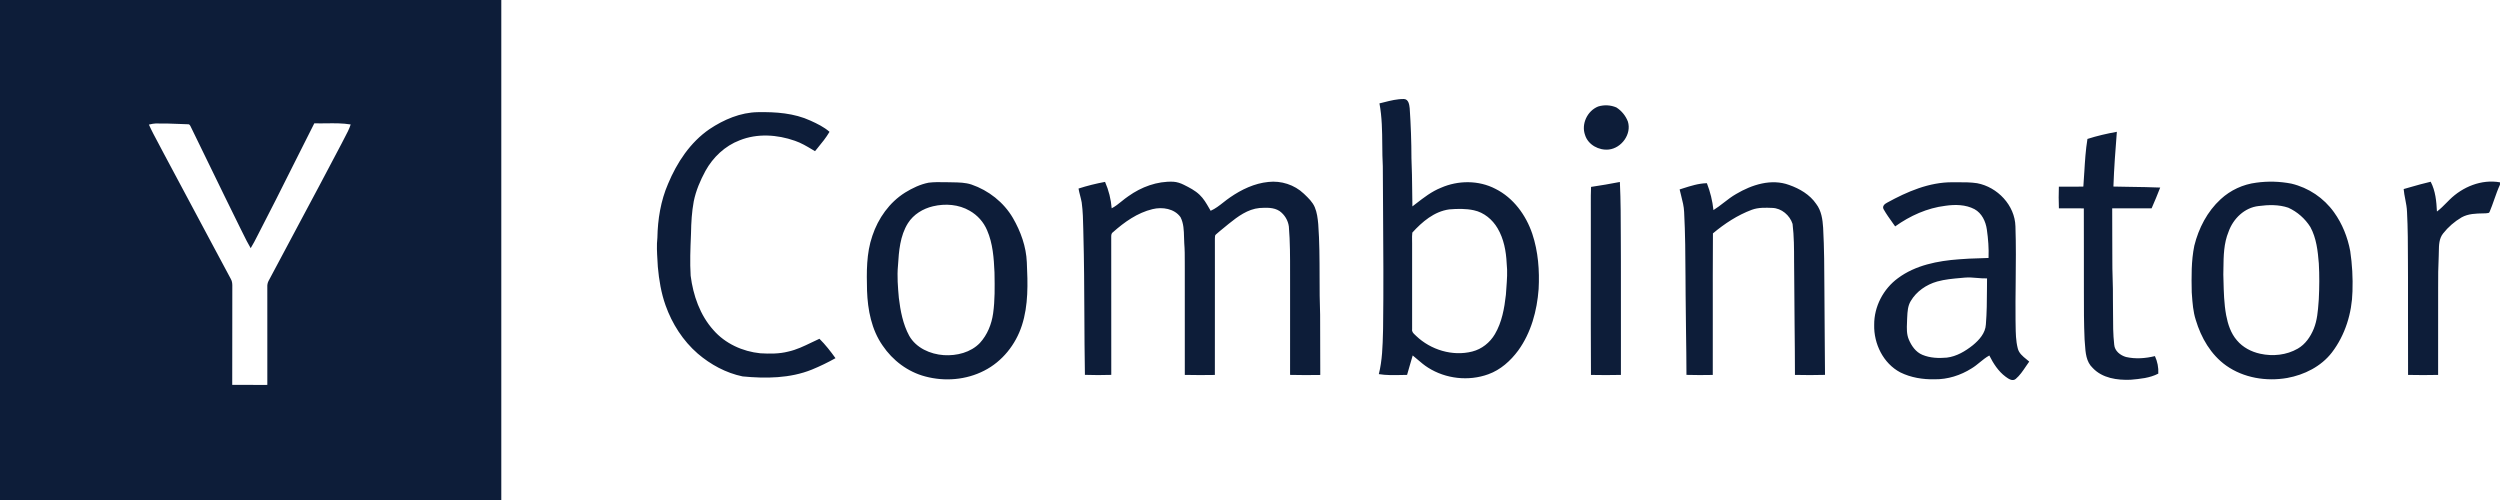 <svg width="200" height="40" viewBox="0 0 200 40" fill="none" xmlns="http://www.w3.org/2000/svg">
<g clip-path="url(#clip0_4841_1319)">
<path fill-rule="evenodd" clip-rule="evenodd" d="M-0.002 0H40.104V40H-0.002V0ZM110.712 8.183C110.593 8.212 110.475 8.242 110.356 8.271C110.562 9.362 110.572 10.469 110.582 11.576V11.576V11.576C110.587 12.152 110.592 12.729 110.625 13.303C110.63 14.452 110.638 15.602 110.645 16.752V16.752L110.645 16.761C110.667 19.925 110.688 23.09 110.647 26.255L110.644 26.399L110.64 26.557C110.611 27.688 110.582 28.827 110.306 29.93C110.901 30.027 111.505 30.013 112.107 30C112.26 29.996 112.413 29.993 112.566 29.991C112.641 29.75 112.708 29.506 112.775 29.262L112.775 29.262C112.852 28.985 112.928 28.709 113.016 28.436C113.148 28.541 113.277 28.652 113.406 28.763C113.676 28.994 113.946 29.225 114.248 29.413C115.658 30.309 117.492 30.514 119.063 29.941C120.044 29.59 120.846 28.866 121.457 28.04C122.489 26.615 122.962 24.86 123.09 23.125C123.17 21.64 123.056 20.121 122.583 18.704C122.078 17.209 121.074 15.825 119.636 15.108C118.299 14.411 116.654 14.418 115.282 15.019C114.537 15.315 113.903 15.807 113.274 16.295C113.18 16.368 113.086 16.441 112.992 16.512C112.984 16.09 112.979 15.668 112.975 15.246V15.246V15.246V15.245C112.965 14.389 112.956 13.534 112.916 12.679C112.913 11.337 112.866 9.996 112.776 8.657C112.743 8.372 112.688 7.938 112.318 7.921C111.772 7.915 111.239 8.049 110.712 8.183ZM129.311 8.596C128.848 8.398 128.328 8.372 127.847 8.522C126.982 8.871 126.484 9.93 126.808 10.811C127.052 11.589 127.918 12.049 128.707 11.962C129.727 11.847 130.541 10.726 130.231 9.727C130.054 9.262 129.731 8.865 129.311 8.596ZM60.637 8.973C59.241 8.991 57.906 9.566 56.76 10.33C55.217 11.388 54.154 13.004 53.445 14.706C52.857 16.063 52.618 17.546 52.591 19.017C52.523 19.621 52.56 20.226 52.597 20.83L52.597 20.83L52.597 20.83C52.608 21.003 52.618 21.176 52.627 21.348C52.72 22.392 52.892 23.437 53.244 24.427C53.766 25.896 54.633 27.259 55.817 28.286C56.843 29.166 58.078 29.837 59.409 30.113C61.26 30.29 63.199 30.275 64.947 29.569C65.596 29.302 66.228 28.997 66.839 28.654C66.448 28.107 66.033 27.575 65.555 27.102C65.338 27.198 65.124 27.302 64.91 27.406C64.313 27.694 63.715 27.983 63.063 28.126C62.334 28.314 61.572 28.305 60.825 28.263C59.408 28.121 58.017 27.488 57.074 26.407C55.999 25.212 55.452 23.629 55.252 22.056C55.187 20.987 55.23 19.913 55.274 18.843V18.842L55.281 18.657C55.295 17.805 55.344 16.951 55.499 16.112C55.673 15.252 56.021 14.437 56.438 13.669C57.04 12.579 58.001 11.669 59.176 11.223C60.58 10.659 62.181 10.765 63.589 11.261C64.089 11.43 64.541 11.701 64.991 11.97C65.061 12.012 65.131 12.054 65.201 12.095C65.269 12.011 65.339 11.926 65.409 11.841L65.409 11.841L65.41 11.839L65.41 11.839C65.75 11.425 66.091 11.01 66.361 10.546C65.915 10.154 65.375 9.896 64.84 9.652C63.532 9.048 62.059 8.947 60.637 8.973ZM169.348 10.545C168.553 10.687 167.764 10.869 166.996 11.115C166.85 12.002 166.796 12.899 166.743 13.796L166.742 13.796L166.742 13.797C166.72 14.173 166.697 14.549 166.668 14.925C166.258 14.937 165.849 14.936 165.439 14.934H165.439C165.196 14.934 164.952 14.933 164.709 14.935C164.691 15.512 164.687 16.089 164.712 16.666C164.925 16.666 165.137 16.666 165.349 16.666H165.35H165.35H165.35H165.351C165.802 16.665 166.254 16.664 166.706 16.67C166.712 17.729 166.711 18.787 166.71 19.846C166.71 20.552 166.709 21.258 166.711 21.964C166.713 22.425 166.713 22.886 166.712 23.346V23.354C166.711 24.617 166.71 25.881 166.766 27.142C166.778 27.266 166.786 27.393 166.795 27.521C166.84 28.211 166.889 28.947 167.42 29.439C168.186 30.255 169.374 30.423 170.44 30.38L170.447 30.38C171.2 30.313 171.982 30.244 172.664 29.889C172.69 29.407 172.597 28.927 172.394 28.488C171.64 28.672 170.844 28.734 170.083 28.56C169.626 28.431 169.172 28.077 169.137 27.573C169.042 26.743 169.043 25.908 169.043 25.074C169.043 24.692 169.043 24.31 169.034 23.929C169.043 23.38 169.027 22.832 169.011 22.284L169.011 22.282C168.996 21.76 168.981 21.238 168.987 20.715C168.987 20.115 168.984 19.514 168.981 18.914L168.981 18.905C168.978 18.16 168.974 17.414 168.976 16.669C169.586 16.664 170.196 16.665 170.807 16.666C171.247 16.666 171.688 16.667 172.129 16.665C172.371 16.117 172.6 15.563 172.816 15.005C172.026 14.972 171.236 14.96 170.445 14.949L170.445 14.949C169.988 14.942 169.53 14.935 169.073 14.924C169.124 13.462 169.231 12.003 169.348 10.545ZM75.57 14.575C75.142 14.568 74.713 14.561 74.287 14.615C73.618 14.745 72.992 15.048 72.414 15.402C71.154 16.188 70.256 17.463 69.791 18.858C69.299 20.272 69.327 21.791 69.363 23.267C69.418 24.793 69.719 26.371 70.61 27.645C71.412 28.833 72.624 29.751 74.022 30.117C75.576 30.534 77.295 30.396 78.732 29.655C80.177 28.926 81.257 27.565 81.75 26.038C82.28 24.411 82.224 22.674 82.146 20.987C82.096 19.73 81.656 18.517 81.031 17.436C80.296 16.182 79.088 15.232 77.715 14.762C77.231 14.603 76.723 14.595 76.218 14.586H76.217C76.098 14.585 75.978 14.582 75.859 14.579C75.763 14.578 75.667 14.576 75.57 14.575ZM88.404 14.551C87.686 14.683 86.977 14.861 86.282 15.084C86.315 15.28 86.364 15.472 86.414 15.664C86.459 15.841 86.505 16.019 86.537 16.2C86.632 16.906 86.647 17.617 86.662 18.328C86.665 18.468 86.667 18.607 86.671 18.747C86.729 20.877 86.739 23.008 86.749 25.138V25.138V25.138C86.757 26.755 86.764 28.372 86.793 29.988C87.495 30.013 88.199 30.012 88.902 29.99C88.898 28.164 88.899 26.337 88.9 24.511V24.501C88.9 22.671 88.901 20.842 88.898 19.012L88.898 18.973C88.897 18.829 88.897 18.668 89.033 18.581C89.949 17.765 90.994 17.021 92.206 16.73C92.984 16.539 93.953 16.684 94.442 17.374C94.696 17.872 94.71 18.434 94.723 18.987C94.727 19.146 94.731 19.305 94.741 19.461C94.783 19.968 94.782 20.477 94.782 20.985V20.985V20.99C94.781 21.166 94.781 21.342 94.783 21.518C94.786 24.343 94.785 27.167 94.784 29.992C95.585 30.012 96.387 30.009 97.189 29.996C97.195 27.228 97.194 24.46 97.192 21.692V21.692V21.692C97.192 20.828 97.192 19.964 97.191 19.1C97.194 19.072 97.194 19.042 97.195 19.011C97.195 18.917 97.196 18.819 97.274 18.757C97.479 18.573 97.694 18.399 97.908 18.225L97.908 18.225C98.039 18.119 98.17 18.012 98.299 17.904C99.018 17.324 99.814 16.73 100.766 16.64L100.768 16.64C101.304 16.61 101.895 16.576 102.365 16.885C102.567 17.03 102.737 17.215 102.865 17.428C102.993 17.641 103.076 17.878 103.109 18.124C103.209 19.343 103.208 20.565 103.206 21.787C103.206 22.114 103.205 22.441 103.207 22.768L103.207 24.833V24.833V24.833C103.207 26.552 103.208 28.272 103.206 29.991C104.011 30.013 104.816 30.008 105.622 29.997C105.622 29.225 105.619 28.454 105.616 27.683C105.613 26.849 105.61 26.014 105.61 25.179C105.57 24.163 105.568 23.147 105.567 22.131V22.131C105.564 20.728 105.562 19.325 105.459 17.926C105.417 17.468 105.362 17.002 105.181 16.575C105.004 16.16 104.673 15.845 104.352 15.538L104.299 15.488C103.554 14.78 102.488 14.44 101.47 14.556C100.358 14.664 99.321 15.161 98.412 15.787C98.228 15.911 98.053 16.049 97.878 16.186C97.554 16.441 97.231 16.695 96.852 16.863C96.81 16.793 96.769 16.721 96.728 16.65L96.727 16.648C96.508 16.268 96.287 15.884 95.966 15.582C95.603 15.233 95.149 15.005 94.704 14.782C94.443 14.651 94.16 14.558 93.868 14.538C92.573 14.483 91.307 14.956 90.264 15.7C90.08 15.823 89.908 15.962 89.736 16.101L89.736 16.101C89.482 16.307 89.228 16.513 88.935 16.664C88.877 15.935 88.698 15.221 88.404 14.551ZM129.59 14.558C128.824 14.706 128.056 14.839 127.284 14.952C127.262 15.412 127.264 15.873 127.265 16.334V16.336C127.266 16.546 127.267 16.755 127.266 16.964C127.269 18.619 127.267 20.273 127.266 21.928C127.263 24.616 127.261 27.305 127.277 29.994C128.076 30.011 128.874 30.011 129.673 29.993C129.673 29.083 129.674 28.172 129.674 27.262V27.262C129.674 25.139 129.675 23.015 129.672 20.892C129.667 20.292 129.666 19.691 129.665 19.09V19.078C129.662 17.571 129.66 16.063 129.59 14.558ZM156.2 14.581C154.334 14.568 152.575 15.331 150.971 16.212C150.771 16.311 150.557 16.5 150.689 16.74C150.899 17.114 151.149 17.463 151.4 17.812L151.402 17.817C151.473 17.915 151.543 18.013 151.613 18.112C152.802 17.262 154.174 16.64 155.636 16.462C156.411 16.351 157.248 16.36 157.957 16.732C158.548 17.055 158.855 17.712 158.947 18.354C159.056 19.109 159.115 19.873 159.083 20.637C158.834 20.647 158.585 20.655 158.335 20.663L158.335 20.663C157.799 20.679 157.264 20.696 156.73 20.743C155.02 20.868 153.237 21.212 151.835 22.255C150.663 23.113 149.923 24.529 149.935 25.984C149.896 27.497 150.657 29.071 152.027 29.792C152.871 30.209 153.831 30.364 154.768 30.343C155.812 30.358 156.849 30.028 157.727 29.472C157.963 29.331 158.175 29.158 158.387 28.985L158.387 28.984C158.629 28.787 158.87 28.59 159.146 28.44C159.468 29.079 159.865 29.705 160.449 30.137L160.452 30.139C160.673 30.3 160.996 30.534 161.257 30.316C161.582 30.039 161.82 29.685 162.058 29.332L162.058 29.332L162.058 29.332L162.058 29.331C162.15 29.195 162.242 29.059 162.338 28.928C162.268 28.866 162.194 28.807 162.12 28.746C161.817 28.502 161.505 28.249 161.417 27.855C161.267 27.259 161.258 26.643 161.25 26.03L161.25 26.023C161.248 25.89 161.246 25.757 161.243 25.625C161.232 24.61 161.243 23.596 161.254 22.581L161.254 22.576C161.27 21.087 161.286 19.597 161.235 18.108C161.192 16.424 159.8 14.964 158.171 14.657C157.653 14.578 157.126 14.579 156.603 14.581C156.468 14.582 156.334 14.582 156.2 14.581ZM183.313 14.691C182.389 14.511 181.442 14.484 180.509 14.613C179.441 14.746 178.442 15.21 177.652 15.938C176.582 16.918 175.892 18.258 175.546 19.652C175.293 20.879 175.316 22.139 175.339 23.385L175.34 23.393L175.351 23.547C175.4 24.238 175.449 24.936 175.663 25.6C176.086 27.015 176.868 28.376 178.093 29.246C179.489 30.235 181.301 30.529 182.971 30.238C184.345 29.99 185.684 29.32 186.549 28.202C187.617 26.805 188.156 25.049 188.198 23.303C188.236 22.228 188.176 21.152 188.018 20.088C187.812 18.979 187.383 17.902 186.722 16.982C185.9 15.834 184.689 15.02 183.313 14.691ZM192.811 14.977C192.639 15.027 192.466 15.076 192.293 15.125C192.316 15.402 192.369 15.674 192.422 15.946C192.487 16.281 192.552 16.616 192.562 16.96C192.63 18.269 192.633 19.581 192.635 20.892C192.636 21.339 192.637 21.786 192.64 22.232C192.642 23.267 192.641 24.303 192.64 25.338C192.639 26.89 192.638 28.442 192.645 29.993C193.446 30.011 194.248 30.011 195.049 29.993C195.05 28.834 195.05 27.674 195.05 26.515C195.05 25.355 195.049 24.196 195.051 23.036C195.041 22.172 195.061 21.309 195.099 20.446C195.104 20.337 195.106 20.225 195.107 20.112C195.115 19.61 195.123 19.086 195.447 18.679C195.856 18.16 196.359 17.723 196.929 17.389C197.46 17.093 198.078 17.081 198.673 17.07C198.729 17.069 198.785 17.067 198.84 17.066C198.869 17.059 198.904 17.057 198.941 17.056C199.034 17.051 199.136 17.047 199.167 16.952C199.306 16.625 199.423 16.29 199.541 15.955L199.541 15.954L199.541 15.954C199.682 15.555 199.822 15.156 199.998 14.771V14.586C198.518 14.322 197.008 14.946 195.963 15.978C195.886 16.054 195.81 16.131 195.734 16.208L195.734 16.208L195.733 16.209C195.486 16.459 195.239 16.711 194.955 16.922C194.915 16.109 194.839 15.273 194.455 14.539C193.901 14.664 193.356 14.821 192.811 14.977ZM134.624 15.074C134.539 15.101 134.455 15.128 134.37 15.155C134.408 15.325 134.451 15.495 134.495 15.665L134.495 15.665L134.495 15.665C134.604 16.093 134.714 16.52 134.731 16.964C134.822 18.687 134.831 20.412 134.84 22.137C134.843 22.615 134.845 23.093 134.849 23.571C134.854 24.549 134.868 25.527 134.882 26.505C134.899 27.667 134.915 28.828 134.917 29.99C135.618 30.012 136.32 30.009 137.022 29.995C137.027 28.454 137.025 26.913 137.023 25.372V25.366C137.021 23.134 137.019 20.901 137.035 18.67C137.969 17.889 139.002 17.208 140.148 16.782C140.669 16.59 141.235 16.611 141.782 16.633C142.522 16.652 143.188 17.226 143.405 17.913C143.526 18.905 143.526 19.905 143.527 20.904V20.908C143.527 21.35 143.527 21.791 143.538 22.231C143.541 23.465 143.554 24.698 143.567 25.931L143.567 25.936V25.936C143.581 27.288 143.595 28.64 143.596 29.992C144.397 30.011 145.2 30.013 146.001 29.99C145.999 29.283 145.992 28.576 145.984 27.869L145.984 27.865C145.975 26.999 145.965 26.133 145.966 25.267C145.958 24.573 145.955 23.878 145.952 23.184C145.946 21.527 145.94 19.87 145.851 18.216C145.808 17.556 145.712 16.857 145.297 16.316C144.79 15.569 143.976 15.095 143.139 14.8C141.711 14.269 140.148 14.776 138.896 15.517C138.545 15.715 138.228 15.961 137.912 16.206L137.911 16.206C137.64 16.416 137.369 16.627 137.076 16.807C136.998 16.07 136.821 15.347 136.551 14.656C135.889 14.669 135.252 14.873 134.624 15.074ZM11.912 9.968L11.976 9.954C12.131 9.918 12.286 9.883 12.446 9.879C13.073 9.866 13.699 9.89 14.325 9.915H14.325L14.325 9.915C14.56 9.924 14.794 9.934 15.029 9.941C15.153 9.922 15.203 10.024 15.249 10.116L15.263 10.144C15.761 11.162 16.257 12.182 16.753 13.203L16.754 13.204C17.563 14.868 18.372 16.532 19.193 18.19C19.28 18.36 19.365 18.532 19.449 18.704L19.449 18.704C19.641 19.093 19.832 19.481 20.055 19.853C20.253 19.533 20.423 19.198 20.594 18.863L20.594 18.863C20.657 18.737 20.721 18.612 20.786 18.488C21.654 16.821 22.495 15.14 23.336 13.459C23.936 12.259 24.536 11.059 25.145 9.865C25.465 9.875 25.787 9.871 26.108 9.867H26.108C26.759 9.859 27.411 9.851 28.055 9.957C27.936 10.33 27.752 10.674 27.568 11.019L27.568 11.019C27.482 11.181 27.396 11.342 27.317 11.506C26.154 13.727 24.972 15.938 23.79 18.149L23.789 18.152C23.018 19.595 22.246 21.037 21.48 22.483C21.41 22.625 21.377 22.782 21.385 22.94C21.387 24.436 21.386 25.931 21.386 27.427V27.44C21.386 28.557 21.386 29.675 21.386 30.792C21.174 30.792 20.961 30.793 20.748 30.793C20.025 30.794 19.302 30.796 18.578 30.788C18.584 29.485 18.583 28.182 18.582 26.878C18.581 25.627 18.58 24.376 18.585 23.125C18.584 23.078 18.585 23.031 18.585 22.984C18.588 22.752 18.59 22.516 18.464 22.313C17.954 21.36 17.444 20.408 16.934 19.455L16.929 19.446C15.651 17.06 14.374 14.674 13.104 12.284C12.961 12.003 12.812 11.725 12.662 11.447L12.662 11.447C12.4 10.96 12.138 10.473 11.912 9.968ZM74.645 16.501C75.62 16.271 76.699 16.348 77.574 16.86C78.198 17.213 78.688 17.761 78.967 18.42C79.429 19.479 79.507 20.649 79.559 21.788L79.561 21.898V21.898C79.579 22.955 79.597 24.019 79.45 25.069C79.33 25.934 78.988 26.785 78.393 27.435C77.658 28.2 76.535 28.478 75.501 28.411C74.418 28.336 73.288 27.837 72.737 26.862C72.233 25.932 72.034 24.874 71.908 23.836C71.832 22.977 71.757 22.113 71.838 21.251C71.91 20.094 72.001 18.866 72.634 17.857C73.079 17.15 73.84 16.69 74.645 16.501ZM180.69 16.483C181.476 16.378 182.302 16.358 183.061 16.615C183.782 16.939 184.405 17.49 184.826 18.157C185.315 19.047 185.425 20.079 185.506 21.074C185.56 22.025 185.551 22.979 185.504 23.93C185.499 24.005 185.493 24.08 185.487 24.155V24.156C185.433 24.884 185.377 25.623 185.1 26.305C184.839 26.94 184.428 27.544 183.822 27.891C182.923 28.411 181.82 28.523 180.815 28.299C180.106 28.145 179.425 27.791 178.956 27.23C178.465 26.668 178.231 25.938 178.093 25.218C177.923 24.294 177.9 23.356 177.878 22.419V22.419C177.874 22.267 177.87 22.116 177.866 21.964C177.87 21.801 177.872 21.637 177.874 21.472C177.886 20.478 177.898 19.467 178.286 18.536C178.652 17.497 179.562 16.606 180.69 16.483ZM115.933 16.752C116.592 16.697 117.269 16.68 117.92 16.824C118.72 16.996 119.394 17.562 119.803 18.256C120.306 19.103 120.489 20.097 120.534 21.069C120.608 21.728 120.558 22.39 120.509 23.049C120.496 23.226 120.483 23.402 120.472 23.578C120.351 24.663 120.154 25.776 119.593 26.73C119.198 27.404 118.545 27.929 117.781 28.122C116.203 28.523 114.462 27.991 113.296 26.878C113.27 26.851 113.241 26.824 113.212 26.797C113.077 26.673 112.935 26.542 112.969 26.342C112.969 25.578 112.969 24.814 112.969 24.049V24.049C112.969 22.521 112.97 20.993 112.969 19.464C112.969 19.379 112.968 19.294 112.966 19.209C112.963 19.008 112.96 18.807 112.986 18.608C113.772 17.745 114.731 16.92 115.933 16.752ZM154.974 22.521C155.589 22.35 156.226 22.294 156.86 22.238C156.969 22.228 157.078 22.218 157.187 22.208C157.513 22.18 157.837 22.207 158.161 22.235C158.428 22.258 158.695 22.281 158.963 22.272C158.96 22.558 158.958 22.844 158.957 23.13L158.957 23.137V23.137C158.952 24.076 158.947 25.017 158.87 25.953C158.835 26.644 158.343 27.191 157.836 27.611C157.23 28.094 156.529 28.515 155.745 28.61C155.091 28.668 154.407 28.643 153.794 28.387C153.262 28.168 152.915 27.666 152.702 27.154C152.522 26.727 152.541 26.26 152.56 25.804V25.803C152.563 25.712 152.567 25.621 152.569 25.53C152.572 25.479 152.575 25.427 152.577 25.375L152.577 25.373C152.599 24.931 152.622 24.473 152.857 24.087C153.315 23.307 154.111 22.766 154.974 22.521Z" fill="#0D1D39"/>
</g>
<defs>
<clipPath id="clip0_4841_1319">
<rect width="200.001" height="40" fill="white"/>
</clipPath>
</defs>
</svg>
